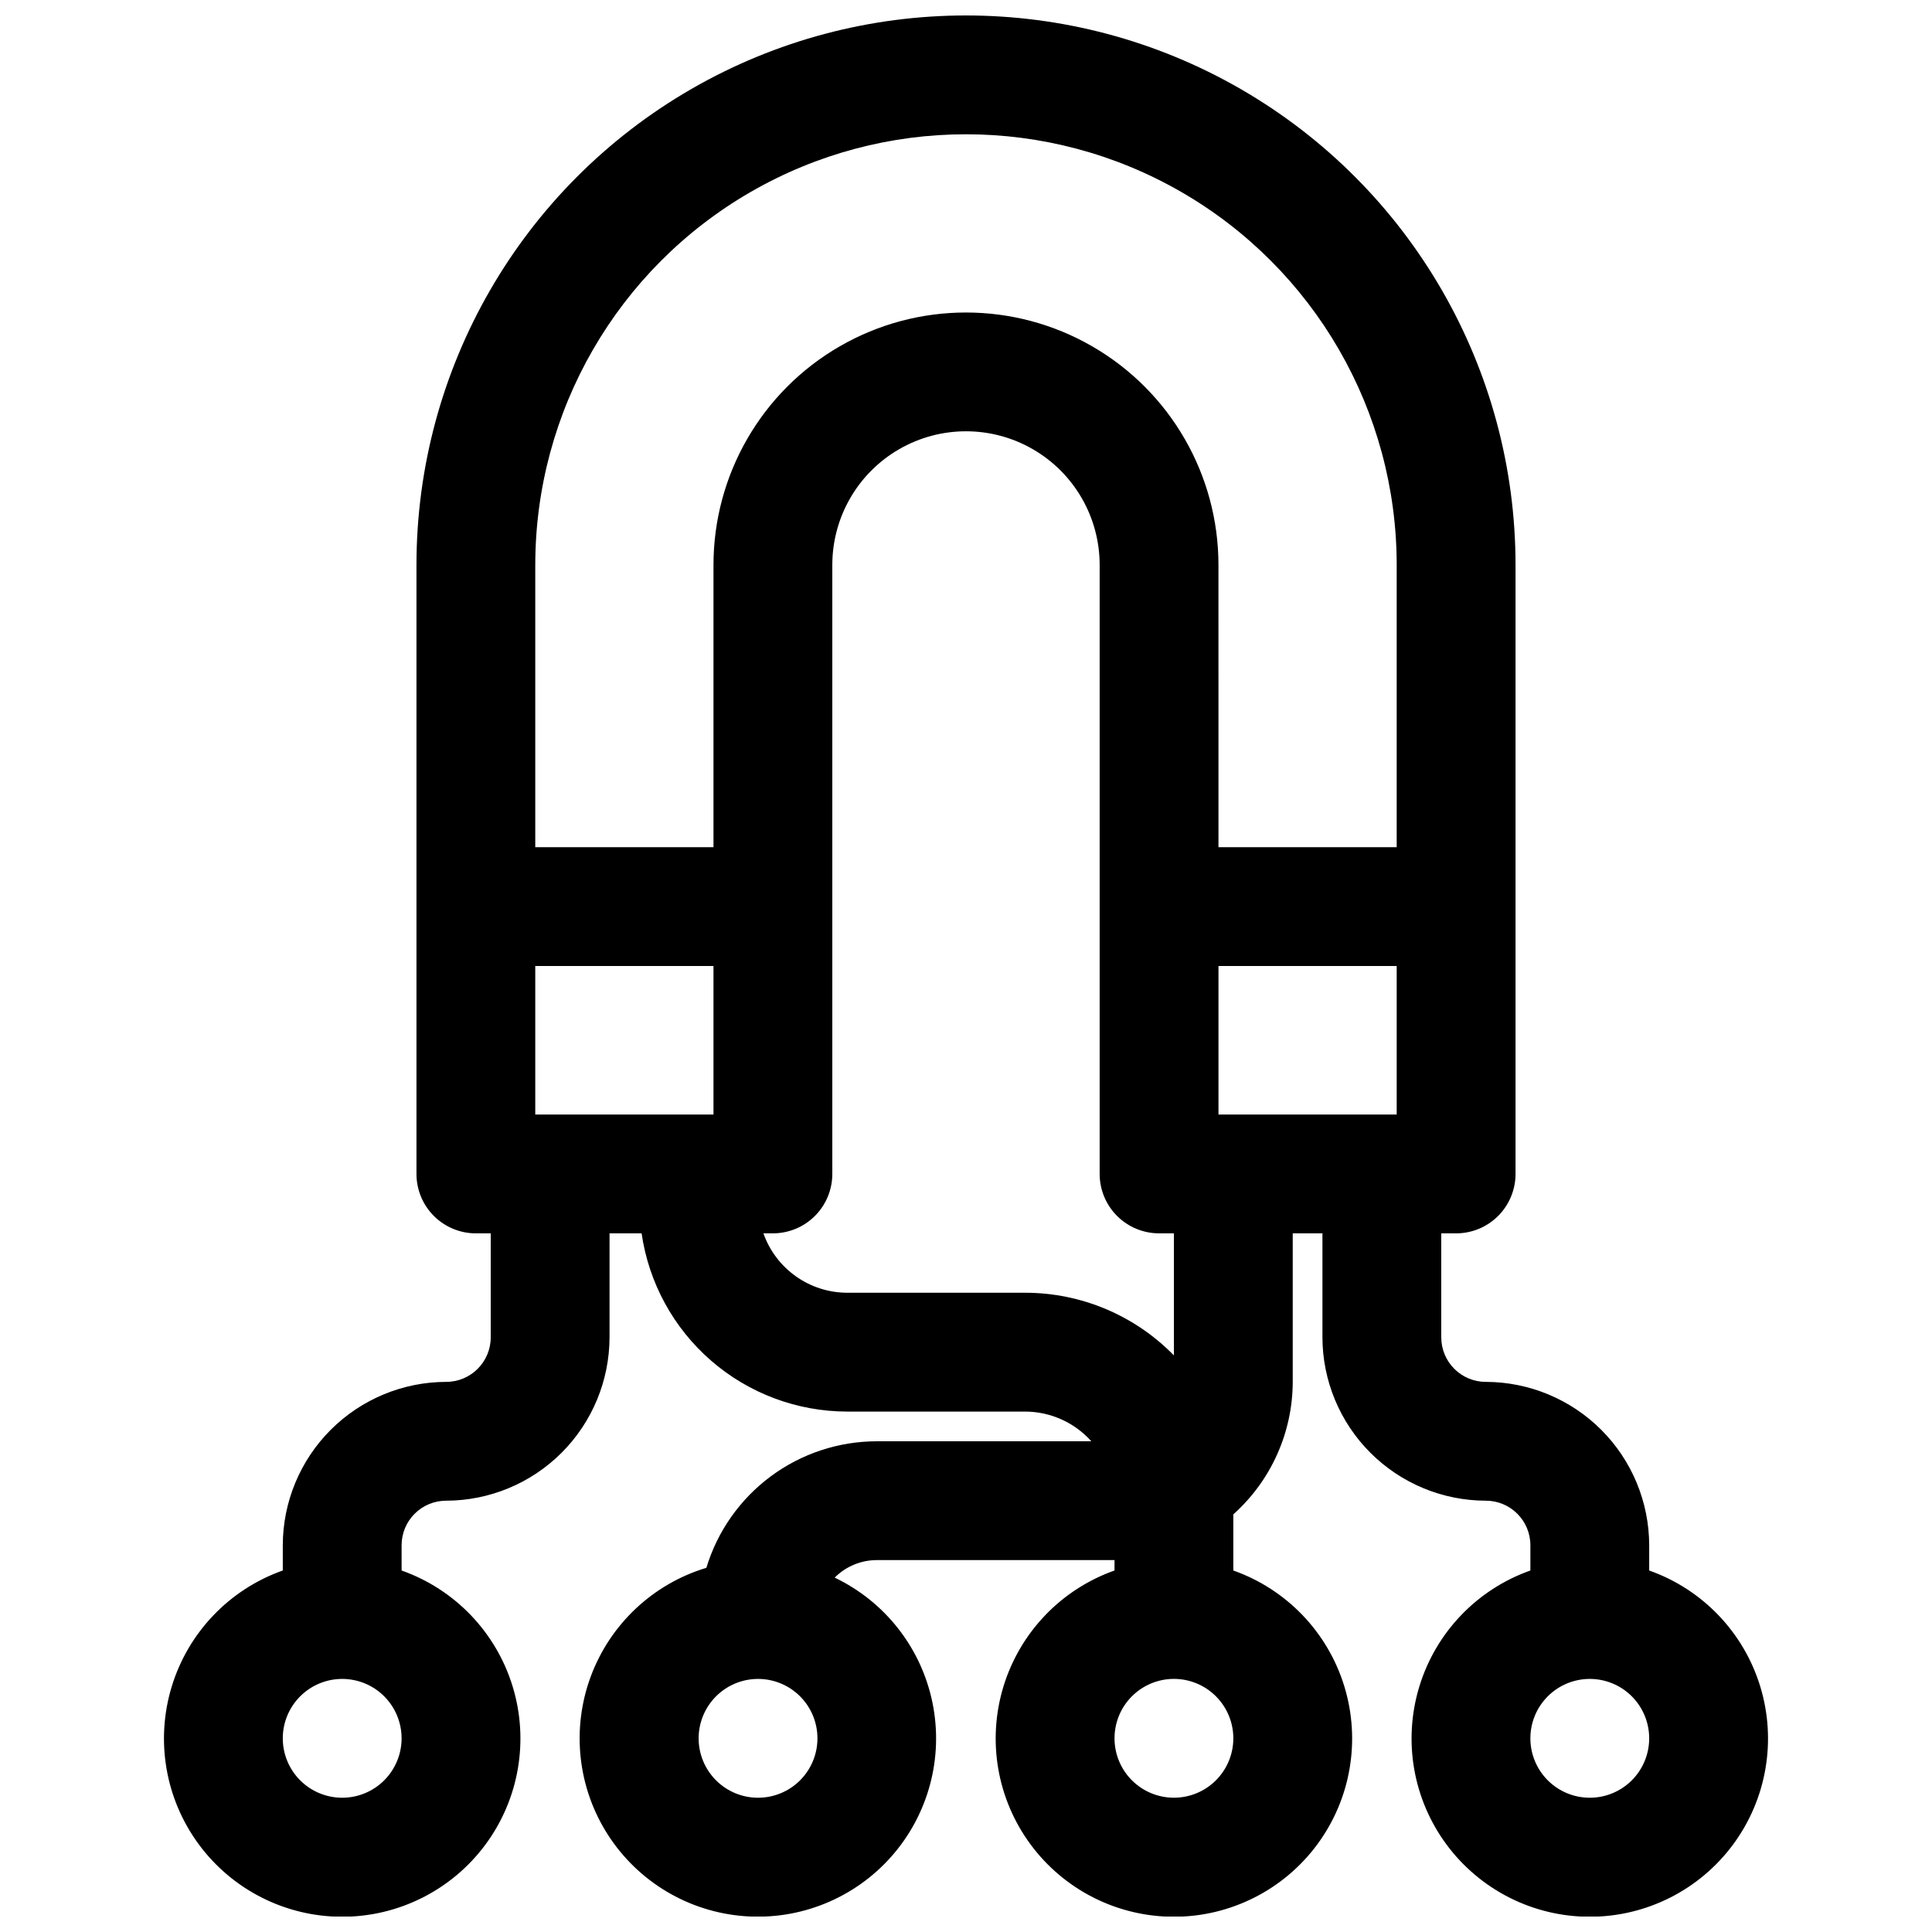 <?xml version="1.0" encoding="UTF-8"?>
<!-- Uploaded to: ICON Repo, www.iconrepo.com, Generator: ICON Repo Mixer Tools -->
<svg width="800px" height="800px" version="1.1" viewBox="144 144 512 512" xmlns="http://www.w3.org/2000/svg">
 <defs>
  <clipPath id="a">
   <path d="m187 148.09h426v503.81h-426z"/>
  </clipPath>
 </defs>
 <g clip-path="url(#a)">
  <path d="m218.94 560.2c-14.121 4.992-25.035 16.383-29.418 30.707-4.383 14.32-1.715 29.871 7.191 41.91 8.906 12.043 22.996 19.145 37.973 19.145s29.066-7.102 37.973-19.145c8.906-12.039 11.574-27.59 7.191-41.91-4.387-14.324-15.301-25.715-29.422-30.707v-6.691c0-6.523 5.285-11.809 11.809-11.809 11.477-0.02 22.477-4.59 30.594-12.703 8.113-8.117 12.68-19.117 12.703-30.594v-27.551h8.5c1.891 13.102 8.438 25.086 18.441 33.762 10.004 8.672 22.793 13.453 36.035 13.469h47.23c6.676 0.035 13.027 2.898 17.477 7.871h-56.836c-10.133 0.004-19.996 3.266-28.133 9.305-8.137 6.039-14.113 14.535-17.055 24.23-14.18 4.281-25.531 14.969-30.66 28.863-5.129 13.898-3.441 29.395 4.559 41.863 8 12.465 21.383 20.457 36.156 21.586 14.77 1.129 29.211-4.738 39.012-15.844 9.801-11.109 13.824-26.172 10.863-40.684-2.957-14.516-12.555-26.801-25.922-33.188 2.961-2.973 6.984-4.644 11.18-4.644h62.977v2.758c-14.121 4.992-25.035 16.383-29.422 30.707-4.383 14.32-1.715 29.871 7.191 41.91 8.906 12.043 22.996 19.145 37.973 19.145 14.977 0 29.066-7.102 37.973-19.145 8.906-12.039 11.574-27.59 7.191-41.91-4.383-14.324-15.297-25.715-29.418-30.707v-14.879c9.992-8.938 15.715-21.703 15.742-35.109v-39.359h7.871v27.551c0.023 11.477 4.59 22.477 12.707 30.594 8.113 8.113 19.113 12.684 30.59 12.703 6.523 0 11.809 5.285 11.809 11.809v6.691c-14.121 4.992-25.035 16.383-29.418 30.707-4.383 14.32-1.715 29.871 7.191 41.91 8.906 12.043 22.996 19.145 37.973 19.145s29.066-7.102 37.973-19.145c8.906-12.039 11.574-27.59 7.191-41.91-4.387-14.324-15.301-25.715-29.422-30.707v-6.691c-0.02-11.477-4.59-22.477-12.703-30.594-8.117-8.113-19.117-12.684-30.594-12.703-6.519 0-11.809-5.285-11.809-11.809v-27.551h3.938c4.176 0 8.18-1.66 11.133-4.613s4.613-6.957 4.613-11.133v-161.38c0-52.031-27.758-100.11-72.816-126.12s-100.57-26.016-145.63 0-72.816 74.09-72.816 126.12v161.38c0 4.176 1.656 8.18 4.609 11.133 2.953 2.953 6.957 4.613 11.133 4.613h3.938v27.551c0 6.523-5.289 11.809-11.809 11.809-11.477 0.02-22.477 4.59-30.594 12.703-8.113 8.117-12.684 19.117-12.703 30.594zm125.95 60.219c-4.176 0-8.18-1.656-11.133-4.609-2.953-2.953-4.613-6.957-4.613-11.133s1.66-8.18 4.613-11.133c2.953-2.953 6.957-4.613 11.133-4.613s8.18 1.66 11.133 4.613c2.953 2.953 4.609 6.957 4.609 11.133s-1.656 8.18-4.609 11.133c-2.953 2.953-6.957 4.609-11.133 4.609zm220.42-31.488c4.176 0 8.18 1.66 11.133 4.613 2.949 2.953 4.609 6.957 4.609 11.133s-1.66 8.18-4.609 11.133c-2.953 2.953-6.957 4.609-11.133 4.609s-8.18-1.656-11.133-4.609c-2.953-2.953-4.613-6.957-4.613-11.133s1.66-8.18 4.613-11.133c2.953-2.953 6.957-4.613 11.133-4.613zm-149.57-102.34h-47.23c-4.875-0.012-9.621-1.531-13.598-4.352-3.973-2.82-6.981-6.797-8.602-11.391h2.519c4.176 0 8.18-1.66 11.133-4.613 2.949-2.953 4.609-6.957 4.609-11.133v-161.38c0-12.656 6.754-24.352 17.711-30.68 10.961-6.328 24.465-6.328 35.426 0 10.961 6.328 17.711 18.023 17.711 30.68v161.38c0 4.176 1.66 8.18 4.613 11.133s6.957 4.613 11.133 4.613h3.934v32.355-0.004c-10.352-10.602-24.539-16.59-39.359-16.609zm39.359 133.82c-4.176 0-8.18-1.656-11.133-4.609-2.953-2.953-4.609-6.957-4.609-11.133s1.656-8.18 4.609-11.133c2.953-2.953 6.957-4.613 11.133-4.613 4.176 0 8.18 1.66 11.133 4.613 2.953 2.953 4.613 6.957 4.613 11.133s-1.66 8.18-4.613 11.133c-2.953 2.953-6.957 4.609-11.133 4.609zm59.039-181.05h-47.23v-39.359h47.23zm-228.29-145.63h0.004c0-40.781 21.754-78.461 57.07-98.852 35.316-20.391 78.828-20.391 114.14 0 35.316 20.391 57.074 58.07 57.074 98.852v74.785h-47.23l-0.004-74.785c0-23.906-12.754-45.996-33.457-57.949s-46.207-11.953-66.91 0-33.457 34.043-33.457 57.949v74.785h-47.23zm0 106.27h47.23v39.359h-47.23zm-51.164 188.93c4.176 0 8.18 1.66 11.133 4.613 2.949 2.953 4.609 6.957 4.609 11.133s-1.66 8.18-4.609 11.133c-2.953 2.953-6.957 4.609-11.133 4.609s-8.18-1.656-11.133-4.609c-2.953-2.953-4.613-6.957-4.613-11.133s1.66-8.18 4.613-11.133c2.953-2.953 6.957-4.613 11.133-4.613z"/>
 </g>
</svg>